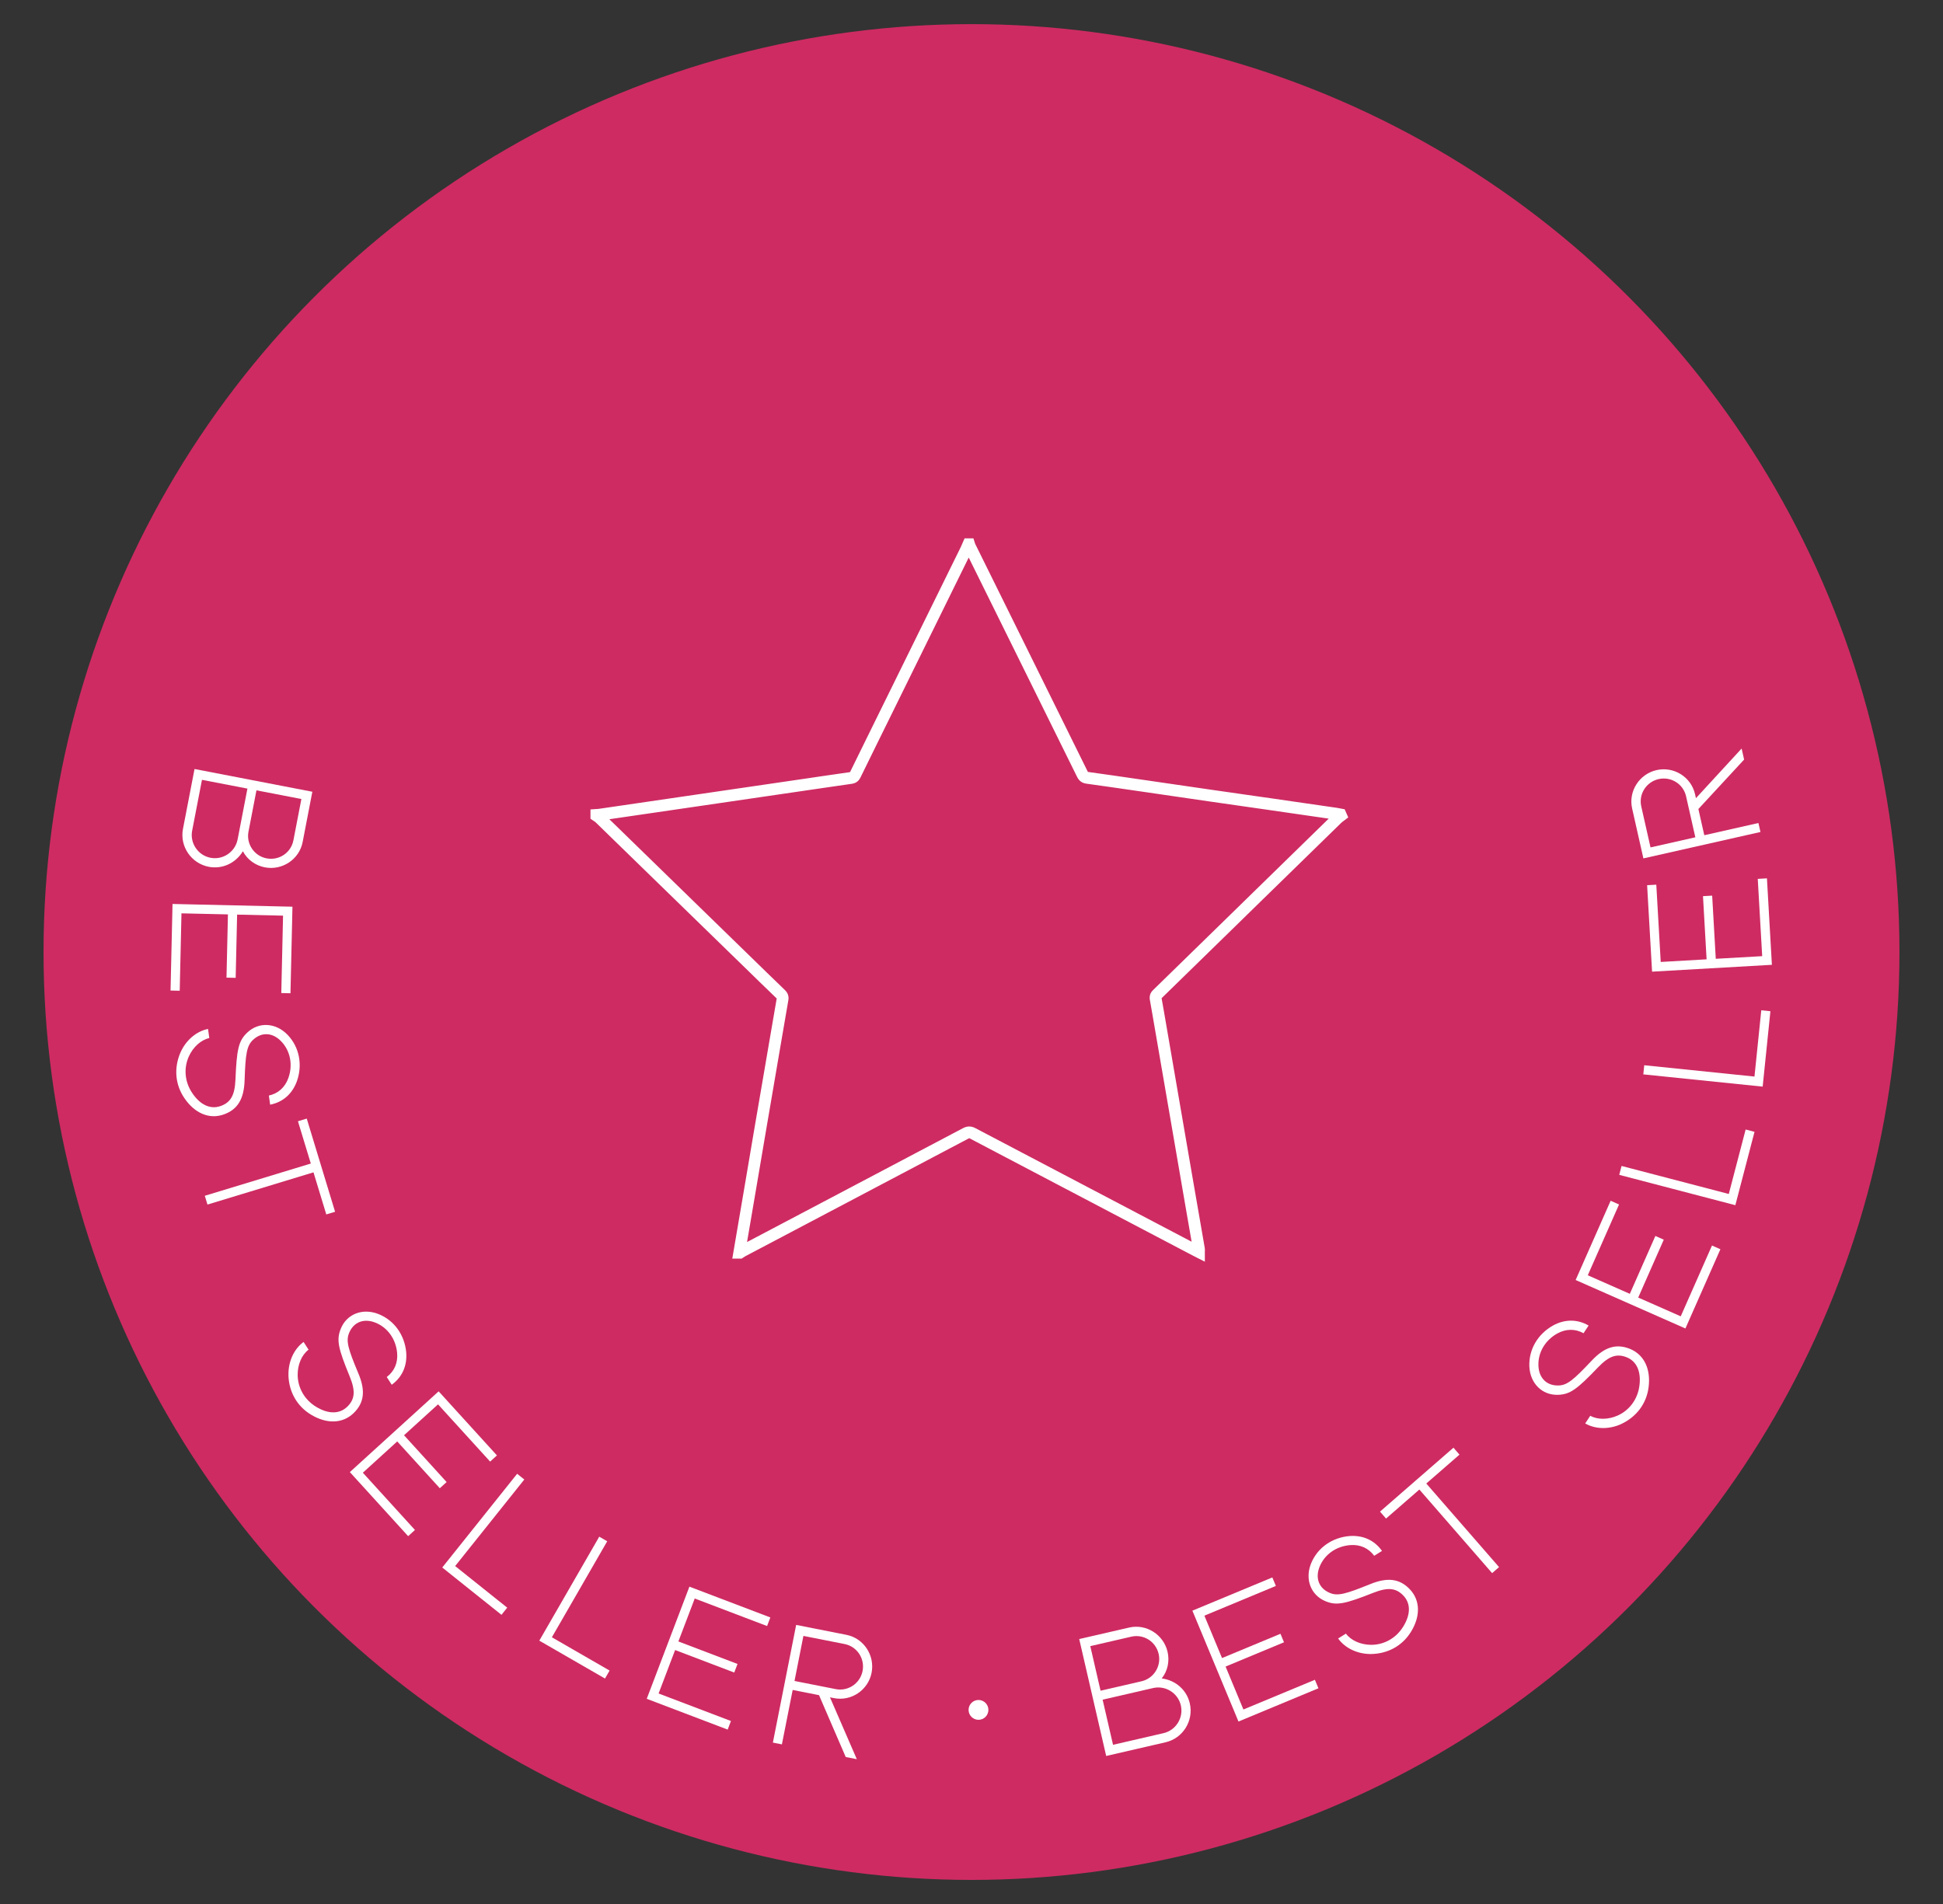 <?xml version="1.0" encoding="UTF-8"?><svg id="Capa_1" xmlns="http://www.w3.org/2000/svg" viewBox="0 0 851 834"><rect x="0" y="0" width="851" height="834" fill="#333333" stroke="none"/><defs><style>.cls-1{fill:#fff;}.cls-2{fill:#ce2b63;}</style></defs><circle class="cls-2" cx="425.5" cy="417" r="406.43"/><path class="cls-1" d="m526.66,550.99l-2.9-1.47c-.37-.18-.69-.35-1.02-.52l-11.96-6.28c-28.03-14.71-57.01-29.92-85.5-44.91-.64-.34-.92-.34-1.56,0-25.23,13.33-50.48,26.63-75.72,39.94l-21.92,11.55c-.23.12-.47.28-.72.45-.14.09-.28.19-.43.28l-.39.24h-2.63l2.53-14.84c.97-5.69,1.95-11.38,2.91-17.07.65-3.82,1.3-7.64,1.94-11.46.8-4.72,1.6-9.43,2.4-14.15,1.01-5.91,2.02-11.81,3.03-17.72l3.22-18.82c1.06-6.23,2.13-12.46,3.21-18.68.09-.52.03-.6-.23-.85-2.63-2.5-5.27-5.08-7.82-7.57-.94-.92-1.88-1.84-2.82-2.75l-56.37-54.87c-4.17-4.07-8.34-8.13-12.52-12.19-.14-.13-.37-.28-.61-.43-.16-.1-.33-.21-.49-.31l-.68-.47v-2.61l1.47-.1c.15-.01.31-.02.46-.02.28-.01.54-.02.76-.06,3.84-.56,7.68-1.12,11.52-1.69l8.48-1.25c3.35-.49,6.69-.98,10.04-1.46l9.38-1.37c4.23-.62,8.47-1.24,12.7-1.86l10.71-1.57c3.99-.59,7.99-1.17,11.98-1.76l8.06-1.17c3.14-.46,6.27-.91,9.41-1.37,1.76-.26,3.51-.52,5.26-.78,4.15-.62,8.44-1.25,12.67-1.83.35-.05.43-.06.66-.55,2.23-4.6,4.53-9.26,6.76-13.76l2.5-5.08c13.07-26.54,26.14-53.09,39.2-79.64.25-.51.47-1.03.71-1.59.11-.27.23-.54.34-.8l.41-.94h2.48l.35,1.09c.03.11.07.22.1.33.03.1.07.25.09.3,1.95,3.95,3.9,7.91,5.86,11.86l7.42,15.02c12.03,24.34,24.07,48.69,36.08,73.04.25.52.37.6.92.67,7.3,1,14.72,2.08,21.89,3.12l3.53.51c4.1.6,8.19,1.19,12.29,1.79,5.32.78,10.63,1.56,15.95,2.32,4.76.69,9.53,1.37,14.3,2.05,3.95.56,7.91,1.13,11.86,1.69,9.71,1.4,19.43,2.81,29.14,4.22.47.07.95.16,1.42.26.2.04.41.08.61.12l.82.15,1.04,2.36-.99.75c-.18.14-.36.27-.54.4-.32.23-.63.45-.86.68-11.9,11.61-23.8,23.22-35.69,34.84l-8.5,8.31c-11.58,11.31-23.17,22.63-34.76,33.93-.24.24-.25.28-.19.58.39,2.09.75,4.21,1.11,6.26l.83,4.81c1.2,6.93,2.39,13.86,3.59,20.79,1.1,6.41,2.21,12.81,3.31,19.22l2.57,14.94c.95,5.53,1.9,11.06,2.85,16.58.64,3.72,1.29,7.44,1.93,11.16.91,5.26,1.82,10.51,2.73,15.77.07.43.06.82.04,1.2,0,.14-.01.29-.01.46v2.57Zm-261.93-192.86c3.8,3.69,7.6,7.39,11.4,11.09l56.37,54.87c.94.92,1.88,1.84,2.83,2.76,2.54,2.49,5.18,5.06,7.79,7.55,1.39,1.32,1.33,2.73,1.17,3.68-1.08,6.22-2.15,12.45-3.21,18.67l-3.22,18.83c-1.01,5.9-2.03,11.81-3.03,17.72-.8,4.71-1.6,9.43-2.4,14.15-.65,3.82-1.29,7.64-1.95,11.46-.97,5.69-1.94,11.38-2.91,17.07l-1.69,9.88,20.66-10.89c25.24-13.3,50.49-26.61,75.72-39.94,1.56-.82,2.95-.83,4.51,0,28.49,14.99,57.47,30.2,85.5,44.91l10.99,5.77c-.81-4.72-1.63-9.44-2.45-14.16-.65-3.72-1.29-7.44-1.93-11.17-.95-5.53-1.9-11.06-2.85-16.59l-2.57-14.94c-1.1-6.41-2.2-12.81-3.31-19.22-1.19-6.93-2.39-13.86-3.59-20.79l-.83-4.81c-.35-2.04-.71-4.15-1.1-6.21-.25-1.34.11-2.46,1.09-3.42,11.6-11.3,23.18-22.61,34.76-33.93l8.5-8.31c11.71-11.44,23.42-22.87,35.14-34.3-9.44-1.37-18.88-2.74-28.32-4.1-3.95-.57-7.9-1.13-11.85-1.69-4.77-.68-9.54-1.36-14.3-2.05-5.32-.77-10.64-1.55-15.95-2.32-4.09-.6-8.19-1.2-12.28-1.79l-3.53-.51c-7.16-1.04-14.57-2.12-21.87-3.12-1.58-.22-2.6-.96-3.32-2.4-12.01-24.36-24.05-48.7-36.08-73.04l-7.42-15.02c-1.63-3.29-3.25-6.58-4.87-9.87-13,26.42-26.01,52.84-39.02,79.26l-2.5,5.08c-2.22,4.5-4.52,9.16-6.75,13.75-.45.93-1.21,2.04-3.07,2.29-4.21.58-8.5,1.22-12.64,1.83-1.76.26-3.51.52-5.27.78-3.14.46-6.28.92-9.42,1.37l-8.06,1.17c-3.99.58-7.98,1.17-11.98,1.76l-10.71,1.57c-4.24.62-8.47,1.24-12.71,1.86l-9.38,1.37c-3.34.49-6.69.97-10.03,1.46l-8.48,1.25c-3.19.47-6.38.94-9.56,1.4Z"/><path class="cls-1" d="m527.66,552.62l-4.35-2.21c-.37-.19-.7-.35-1.03-.53l-11.96-6.28c-28.03-14.71-57.01-29.92-85.5-44.91-.23-.12-.3-.13-.31-.14,0,0-.08.02-.31.14-24.44,12.91-48.89,25.8-73.35,38.69l-24.3,12.81c-.2.11-.41.25-.64.4-.15.1-.3.2-.45.29l-.63.4h-4.1l2.73-16.01c.97-5.69,1.95-11.38,2.91-17.07.65-3.82,1.3-7.64,1.94-11.46l.34-2.02c.69-4.04,1.37-8.09,2.06-12.13,1.01-5.91,2.02-11.81,3.04-17.72l3.22-18.82c1.06-6.23,2.13-12.46,3.21-18.69,0,0,0,0,0-.01-2.56-2.44-5.13-4.94-7.61-7.36l-2.98-2.91-57.08-55.56c-3.94-3.83-7.87-7.67-11.81-11.5-.07-.06-.3-.21-.45-.3-.18-.11-.35-.22-.52-.34l-1.11-.77v-4.07l2.41-.16c.16-.01.32-.02.49-.03.24-.01.46-.02.66-.05,3.71-.54,7.43-1.09,11.14-1.63l81.14-11.87c1.62-.24,3.24-.48,4.85-.72l.41-.06c4.15-.61,8.39-1.24,12.58-1.82h0c2.24-4.61,4.53-9.27,6.76-13.77l2.5-5.08c13.07-26.54,26.14-53.09,39.2-79.64.24-.49.46-1,.68-1.54l1.03-2.36h3.86l.58,1.79c.04.12.07.24.11.36.02.07.04.15.06.19,1.7,3.44,3.43,6.94,5.16,10.44l9.02,18.24c11.73,23.72,23.45,47.44,35.16,71.18.02.04.04.08.06.11.03,0,.06,0,.1.01,7.37,1.01,14.76,2.09,21.9,3.13l3.53.51c3.61.52,7.22,1.05,10.83,1.58l2.35.34c5.02.73,10.04,1.47,15.06,2.19,4.61.67,9.22,1.32,13.83,1.98l.46.07c3.95.56,7.91,1.13,11.86,1.69,9.71,1.4,19.43,2.81,29.14,4.22.49.07.98.17,1.47.27l1.93.37,1.57,3.56-1.61,1.23c-.19.14-.38.28-.57.42-.3.22-.57.41-.74.58-11.91,11.61-23.8,23.22-35.7,34.84l-8.5,8.31c-11.56,11.29-23.09,22.55-34.63,33.8.39,2.08.74,4.11,1.07,6.08l10.29,59.76c.95,5.53,1.9,11.06,2.86,16.58l2.01,11.58c.89,5.12,1.77,10.23,2.66,15.35.09.54.07,1,.06,1.4,0,.16-.01.29-.01.43v4.2Zm-103.15-56.06c.39,0,.78.12,1.24.37,28.49,14.99,57.47,30.2,85.5,44.91l11.96,6.28c.32.17.64.33,1,.51l1.45.74v-.94c0-.17,0-.32.01-.47.01-.37.03-.69-.03-1.02-.88-5.12-1.77-10.23-2.66-15.35l-2.01-11.58c-.96-5.53-1.91-11.06-2.86-16.58l-10.29-59.76c-.35-2.05-.71-4.17-1.1-6.25-.12-.64,0-1.01.47-1.48,11.59-11.29,23.16-22.6,34.73-33.9l8.53-8.33c11.9-11.62,23.79-23.23,35.7-34.84.28-.27.61-.51.96-.76.2-.14.37-.26.54-.39l.36-.28-.51-1.16-.92-.18c-.45-.09-.91-.18-1.36-.25-9.71-1.41-19.42-2.82-29.14-4.22-3.95-.57-7.9-1.13-11.85-1.69l-.46-.07c-4.61-.66-9.22-1.31-13.83-1.98-5.02-.73-10.04-1.46-15.06-2.19l-2.35-.34c-3.61-.53-7.22-1.06-10.83-1.58l-3.53-.51c-7.14-1.04-14.52-2.11-21.88-3.12-.88-.12-1.28-.41-1.68-1.22-11.71-23.73-23.43-47.46-35.16-71.18l-9.02-18.24c-1.73-3.5-3.46-7-5.19-10.5-.04-.07-.11-.3-.16-.47l-.21-.69h-1.1l-.49,1.14c-.24.57-.47,1.11-.73,1.64-13.06,26.55-26.13,53.1-39.2,79.64l-2.5,5.08c-2.22,4.5-4.52,9.16-6.75,13.76-.36.74-.69,1-1.43,1.1-4.21.58-8.49,1.21-12.62,1.83l-.45.07c-1.62.24-3.24.48-4.86.72l-81.14,11.87c-3.71.55-7.43,1.09-11.14,1.63-.25.04-.54.05-.85.07-.16,0-.31.01-.45.02l-.54.04v1.15l.25.17c.15.1.3.19.45.29.28.17.56.35.78.56,3.94,3.83,7.88,7.66,11.82,11.5l60.06,58.47c2.5,2.44,5.08,4.96,7.65,7.4.54.52.67.94.53,1.74-1.08,6.23-2.15,12.45-3.21,18.68l-3.22,18.82c-1.01,5.91-2.03,11.81-3.04,17.72-.69,4.04-1.38,8.08-2.06,12.13l-.34,2.02c-.65,3.82-1.29,7.64-1.95,11.46-.97,5.69-1.94,11.38-2.91,17.07l-2.33,13.67h1.15l.14-.09c.14-.09.27-.18.41-.27.29-.19.56-.36.81-.5l24.3-12.81c24.45-12.89,48.9-25.78,73.34-38.68.47-.25.86-.37,1.25-.37Zm-99.97,51.12l2.03-11.88c.97-5.69,1.95-11.38,2.91-17.07l2.32-13.66c.67-3.98,1.35-7.96,2.03-11.94,1.01-5.91,2.02-11.81,3.03-17.72l3.22-18.82c1.06-6.23,2.12-12.45,3.21-18.68.14-.83.15-1.81-.87-2.78-2.6-2.47-5.22-5.03-7.75-7.5l-2.88-2.81-56.79-55.28c-3.66-3.56-7.31-7.12-10.97-10.68l-1.45-1.41,39.47-5.77c4.24-.62,8.47-1.24,12.71-1.86l45.42-6.65c4.14-.61,8.43-1.25,12.65-1.83,1.38-.19,1.93-.95,2.31-1.74,2.23-4.59,4.53-9.25,6.75-13.75l6.27-12.74c11.75-23.87,23.5-47.73,35.25-71.6l.9-1.82,13.2,26.7c12.04,24.34,24.07,48.69,36.08,73.04.57,1.15,1.31,1.68,2.56,1.86,7.34,1.01,14.73,2.08,21.87,3.12l3.53.51c4.1.59,8.19,1.19,12.29,1.79l.54.08c5.14.75,10.28,1.5,15.41,2.25,4.77.69,9.53,1.37,14.3,2.05l.89.13c3.65.52,7.31,1.04,10.96,1.57,9.44,1.36,18.88,2.73,28.32,4.1l2,.29-1.45,1.41c-11.72,11.43-23.43,22.86-35.14,34.3l-9.65,9.43c-11.2,10.94-22.4,21.88-33.61,32.8-.75.73-1,1.5-.8,2.52.38,2.05.74,4.15,1.09,6.18l10.76,62.46c.8,4.65,1.6,9.29,2.4,13.94l1.93,11.17c.82,4.72,1.64,9.44,2.45,14.16l.34,2-14.65-7.69c-27.45-14.41-55.77-29.27-83.63-43.93-1.27-.66-2.3-.66-3.57,0-25.23,13.33-50.48,26.63-75.72,39.94l-22.45,11.83Zm-57.66-188.85c3.18,3.09,6.35,6.18,9.52,9.27l59.61,58.04c2.58,2.52,5.19,5.07,7.79,7.54,1.94,1.84,1.58,3.9,1.46,4.57-1.08,6.22-2.14,12.45-3.21,18.67l-3.22,18.83c-1.01,5.91-2.03,11.81-3.03,17.72-.68,3.98-1.35,7.96-2.03,11.94l-2.32,13.67c-.97,5.69-1.94,11.38-2.91,17.07l-1.35,7.88,18.87-9.94c25.24-13.3,50.49-26.61,75.72-39.94,1.86-.98,3.58-.98,5.44,0,27.86,14.66,56.19,29.52,83.63,43.93l11.06,5.81c-.7-4.05-1.4-8.11-2.11-12.16l-1.93-11.17c-.8-4.65-1.6-9.29-2.4-13.94l-10.75-62.41c-.35-2.07-.71-4.16-1.09-6.2-.31-1.67.15-3.13,1.37-4.32,11.21-10.92,22.41-21.86,33.61-32.8l9.65-9.43c11.23-10.97,22.46-21.93,33.69-32.89-8.77-1.27-17.54-2.55-26.32-3.81-3.65-.53-7.31-1.05-10.96-1.57l-.89-.13c-4.77-.68-9.54-1.36-14.31-2.05-5.14-.74-10.28-1.49-15.42-2.25l-.54-.08c-4.09-.6-8.19-1.2-12.28-1.79l-3.53-.51c-7.14-1.04-14.53-2.11-21.86-3.12-1.92-.26-3.21-1.2-4.08-2.95-12.01-24.36-24.05-48.7-36.08-73.04l-11.4-23.06c-11.45,23.26-22.9,46.52-34.35,69.78l-6.28,12.74c-2.22,4.5-4.51,9.15-6.74,13.74-.52,1.07-1.48,2.52-3.84,2.85-4.21.58-8.49,1.22-12.63,1.83l-45.42,6.65c-4.24.62-8.47,1.24-12.71,1.86l-35.46,5.18Z"/><path class="cls-1" d="m136.8,346.8l-4.25,22.04c-1.47,7.6-8.96,12.54-16.56,11.07-4.1-.79-7.7-3.38-9.6-7.05-3.23,5.29-9.1,7.94-14.95,6.81-7.68-1.48-12.78-8.93-11.3-16.61l5.06-26.22,51.61,9.96Zm-52.64,17.04c-1.06,5.47,2.56,10.82,8.03,11.88,5.47,1.06,10.82-2.56,11.88-8.03l4.3-22.27-19.91-3.84-4.3,22.27Zm24.67.43c-1.04,5.4,2.52,10.66,7.91,11.7,5.47,1.06,10.72-2.43,11.77-7.9l3.49-18.09-19.68-3.8-3.49,18.09Z"/><path class="cls-1" d="m128.09,397.14l-.87,37.92-4.02-.09.77-33.9-20.12-.46-.63,27.7-4.02-.09.63-27.7-20.35-.46-.77,33.9-4.02-.09.87-37.92,52.55,1.2Z"/><path class="cls-1" d="m79.03,461.05c2.37-5.41,6.98-9.34,12.08-10.36l.56,3.99c-3.71.83-7.11,3.96-8.96,8.05-2.33,5.17-1.81,11.12,1.45,15.98,3.37,5.08,7.83,7.35,12.37,5.78,4.55-1.57,6.29-4.79,6.59-11.55.57-13.29,1.3-16.99,5.17-20.65,5.11-4.86,12.6-4.34,17.73,1.04,5.13,5.38,6.52,13.08,4.06,20.14-2.02,5.68-6.2,9.31-11.76,10.39l-.56-3.99c4.02-.87,7.08-3.57,8.54-7.68,2.08-5.84.83-12-3.19-16.12-3.66-3.79-8.39-4.14-12.14-.73-2.92,2.6-3.44,6.19-3.84,17.81-.25,8.32-3.12,12.94-9.31,15.06-6.27,2.13-12.6-.66-17.02-7.16-4.12-5.99-4.67-13.26-1.78-20Z"/><path class="cls-1" d="m136.13,509.64l-5.63-18.51,3.85-1.17,12.41,40.81-3.85,1.17-5.61-18.44-46.43,14.12-1.17-3.85,46.43-14.12Z"/><path class="cls-1" d="m126.34,602.25c-.11-5.91,2.43-11.4,6.63-14.46l2.17,3.39c-3.03,2.31-4.8,6.57-4.77,11.06.05,5.67,3.01,10.85,8,13.91,5.18,3.2,10.18,3.4,13.66.07,3.47-3.33,3.71-6.98,1.16-13.25-5.04-12.31-5.93-15.97-3.95-20.92,2.61-6.55,9.63-9.21,16.54-6.47,6.91,2.74,11.39,9.15,12.12,16.6.54,6-1.74,11.05-6.33,14.36l-2.17-3.39c3.29-2.48,4.94-6.2,4.54-10.55-.56-6.17-4.27-11.24-9.64-13.31-4.91-1.91-9.36-.25-11.33,4.42-1.57,3.58-.53,7.06,3.96,17.79,3.26,7.66,2.58,13.06-2.16,17.57-4.8,4.55-11.72,4.67-18.46.62-6.25-3.72-9.79-10.09-9.98-17.42Z"/><path class="cls-1" d="m192.12,609.43l25.53,28.06-2.98,2.71-22.82-25.08-14.89,13.54,18.65,20.5-2.98,2.71-18.65-20.5-15.06,13.7,22.82,25.08-2.98,2.71-25.53-28.06,38.88-35.37Z"/><path class="cls-1" d="m226.5,645.53l3.14,2.51-30.29,37.92,22.8,18.22-2.51,3.14-25.94-20.73,32.81-41.06Z"/><path class="cls-1" d="m262.46,673.09l3.49,2.01-24.24,42.05,25.28,14.58-2.01,3.49-28.77-16.59,26.25-45.54Z"/><path class="cls-1" d="m301.95,694.98l35.45,13.49-1.43,3.76-31.69-12.06-7.16,18.81,25.9,9.86-1.43,3.76-25.9-9.86-7.24,19.03,31.69,12.06-1.43,3.76-35.45-13.49,18.69-49.12Z"/><path class="cls-1" d="m348.72,711.74l22.02,4.35c7.59,1.5,12.5,9.02,11,16.61-1.5,7.59-8.88,12.6-16.48,11.1l-1.75-.35,11.76,27.1-4.86-.96-11.69-27.09-11.54-2.28-4.72,23.84-3.95-.78,10.2-51.56Zm17.32,28.12c5.39,1.07,10.67-2.47,11.75-7.93,1.08-5.47-2.45-10.74-7.84-11.81l-18.07-3.57-3.9,19.74,18.07,3.57Z"/><path class="cls-1" d="m472.68,717.93l21.87-5.04c7.54-1.74,15.1,3.11,16.83,10.65.94,4.07.03,8.41-2.56,11.63,6.14.81,10.95,5.1,12.29,10.91,1.76,7.62-2.98,15.3-10.6,17.06l-26.02,6-11.81-51.21Zm27.3,18.49c5.35-1.24,8.72-6.62,7.49-11.97-1.25-5.43-6.56-8.81-11.99-7.56l-17.95,4.14,4.5,19.53,17.95-4.14Zm9.61,22.73c5.43-1.25,8.85-6.73,7.6-12.16-1.25-5.43-6.73-8.85-12.16-7.6l-22.1,5.1,4.56,19.76,22.1-5.1Z"/><path class="cls-1" d="m522.24,705.5l35.02-14.56,1.55,3.72-31.31,13.02,7.73,18.58,25.59-10.64,1.55,3.72-25.59,10.64,7.81,18.8,31.31-13.01,1.55,3.72-35.02,14.56-20.18-48.54Z"/><path class="cls-1" d="m600.46,724.49c-5.91.04-11.37-2.58-14.38-6.81l3.41-2.13c2.27,3.05,6.51,4.88,11,4.91,5.67.02,10.89-2.87,14-7.83,3.27-5.14,3.53-10.14.24-13.65-3.29-3.51-6.93-3.79-13.23-1.32-12.37,4.89-16.05,5.73-20.97,3.69-6.51-2.69-9.09-9.75-6.27-16.62,2.83-6.88,9.3-11.28,16.75-11.91,6.01-.46,11.03,1.88,14.28,6.51l-3.41,2.13c-2.44-3.32-6.14-5.02-10.49-4.68-6.18.48-11.29,4.13-13.43,9.48-1.97,4.88-.37,9.35,4.28,11.38,3.56,1.61,7.05.62,17.83-3.74,7.7-3.16,13.09-2.42,17.54,2.37,4.49,4.86,4.52,11.78.39,18.46-3.8,6.2-10.21,9.66-17.54,9.76Z"/><path class="cls-1" d="m621.66,652.44l-14.6,12.71-2.64-3.04,32.17-28,2.64,3.04-14.54,12.65,31.87,36.61-3.04,2.64-31.86-36.61Z"/><path class="cls-1" d="m710.2,623.69c-5.35,2.5-11.41,2.4-15.91-.2l2.22-3.36c3.34,1.83,7.95,1.72,12.04-.12,5.16-2.34,8.7-7.15,9.47-12.95.83-6.04-1.02-10.69-5.47-12.51-4.45-1.82-7.88-.56-12.58,4.31-9.2,9.6-12.2,11.89-17.52,12.09-7.04.27-12.33-5.07-12.62-12.49-.3-7.43,3.75-14.12,10.26-17.81,5.27-2.93,10.81-2.89,15.69-.04l-2.22,3.36c-3.6-2-7.67-2-11.49.12-5.42,3.01-8.54,8.46-8.26,14.21.24,5.26,3.56,8.65,8.63,8.56,3.91-.02,6.66-2.37,14.65-10.83,5.68-6.08,10.89-7.66,16.93-5.15,6.11,2.55,9.02,8.82,8.05,16.62-.87,7.22-5.26,13.04-11.88,16.18Z"/><path class="cls-1" d="m690.11,560.65l15.32-34.7,3.68,1.63-13.69,31.01,18.41,8.13,11.19-25.35,3.68,1.63-11.19,25.35,18.62,8.22,13.69-31.01,3.68,1.63-15.32,34.7-48.08-21.23Z"/><path class="cls-1" d="m709.2,514.6l1.02-3.89,46.96,12.27,7.38-28.24,3.89,1.02-8.4,32.13-50.85-13.29Z"/><path class="cls-1" d="m719.74,470.59l.41-4,48.28,4.96,2.98-29.03,4,.41-3.39,33.03-52.28-5.37Z"/><path class="cls-1" d="m723.58,425.6l-2.17-37.87,4.02-.23,1.94,33.85,20.09-1.15-1.58-27.67,4.02-.23,1.58,27.67,20.33-1.16-1.94-33.85,4.02-.23,2.17,37.87-52.47,3Z"/><path class="cls-1" d="m719.78,376l-4.94-21.9c-1.7-7.55,3.18-15.08,10.73-16.79,7.55-1.7,15.12,3.01,16.83,10.56l.39,1.74,20.01-21.74,1.09,4.83-20.03,21.66,2.59,11.48,23.71-5.35.89,3.93-51.27,11.57Zm18.69-27.23c-1.21-5.36-6.58-8.75-12.01-7.52-5.44,1.23-8.83,6.59-7.62,11.96l4.06,17.97,19.63-4.43-4.06-17.97Z"/><circle class="cls-1" cx="428.56" cy="748.96" r="4.34"/></svg>